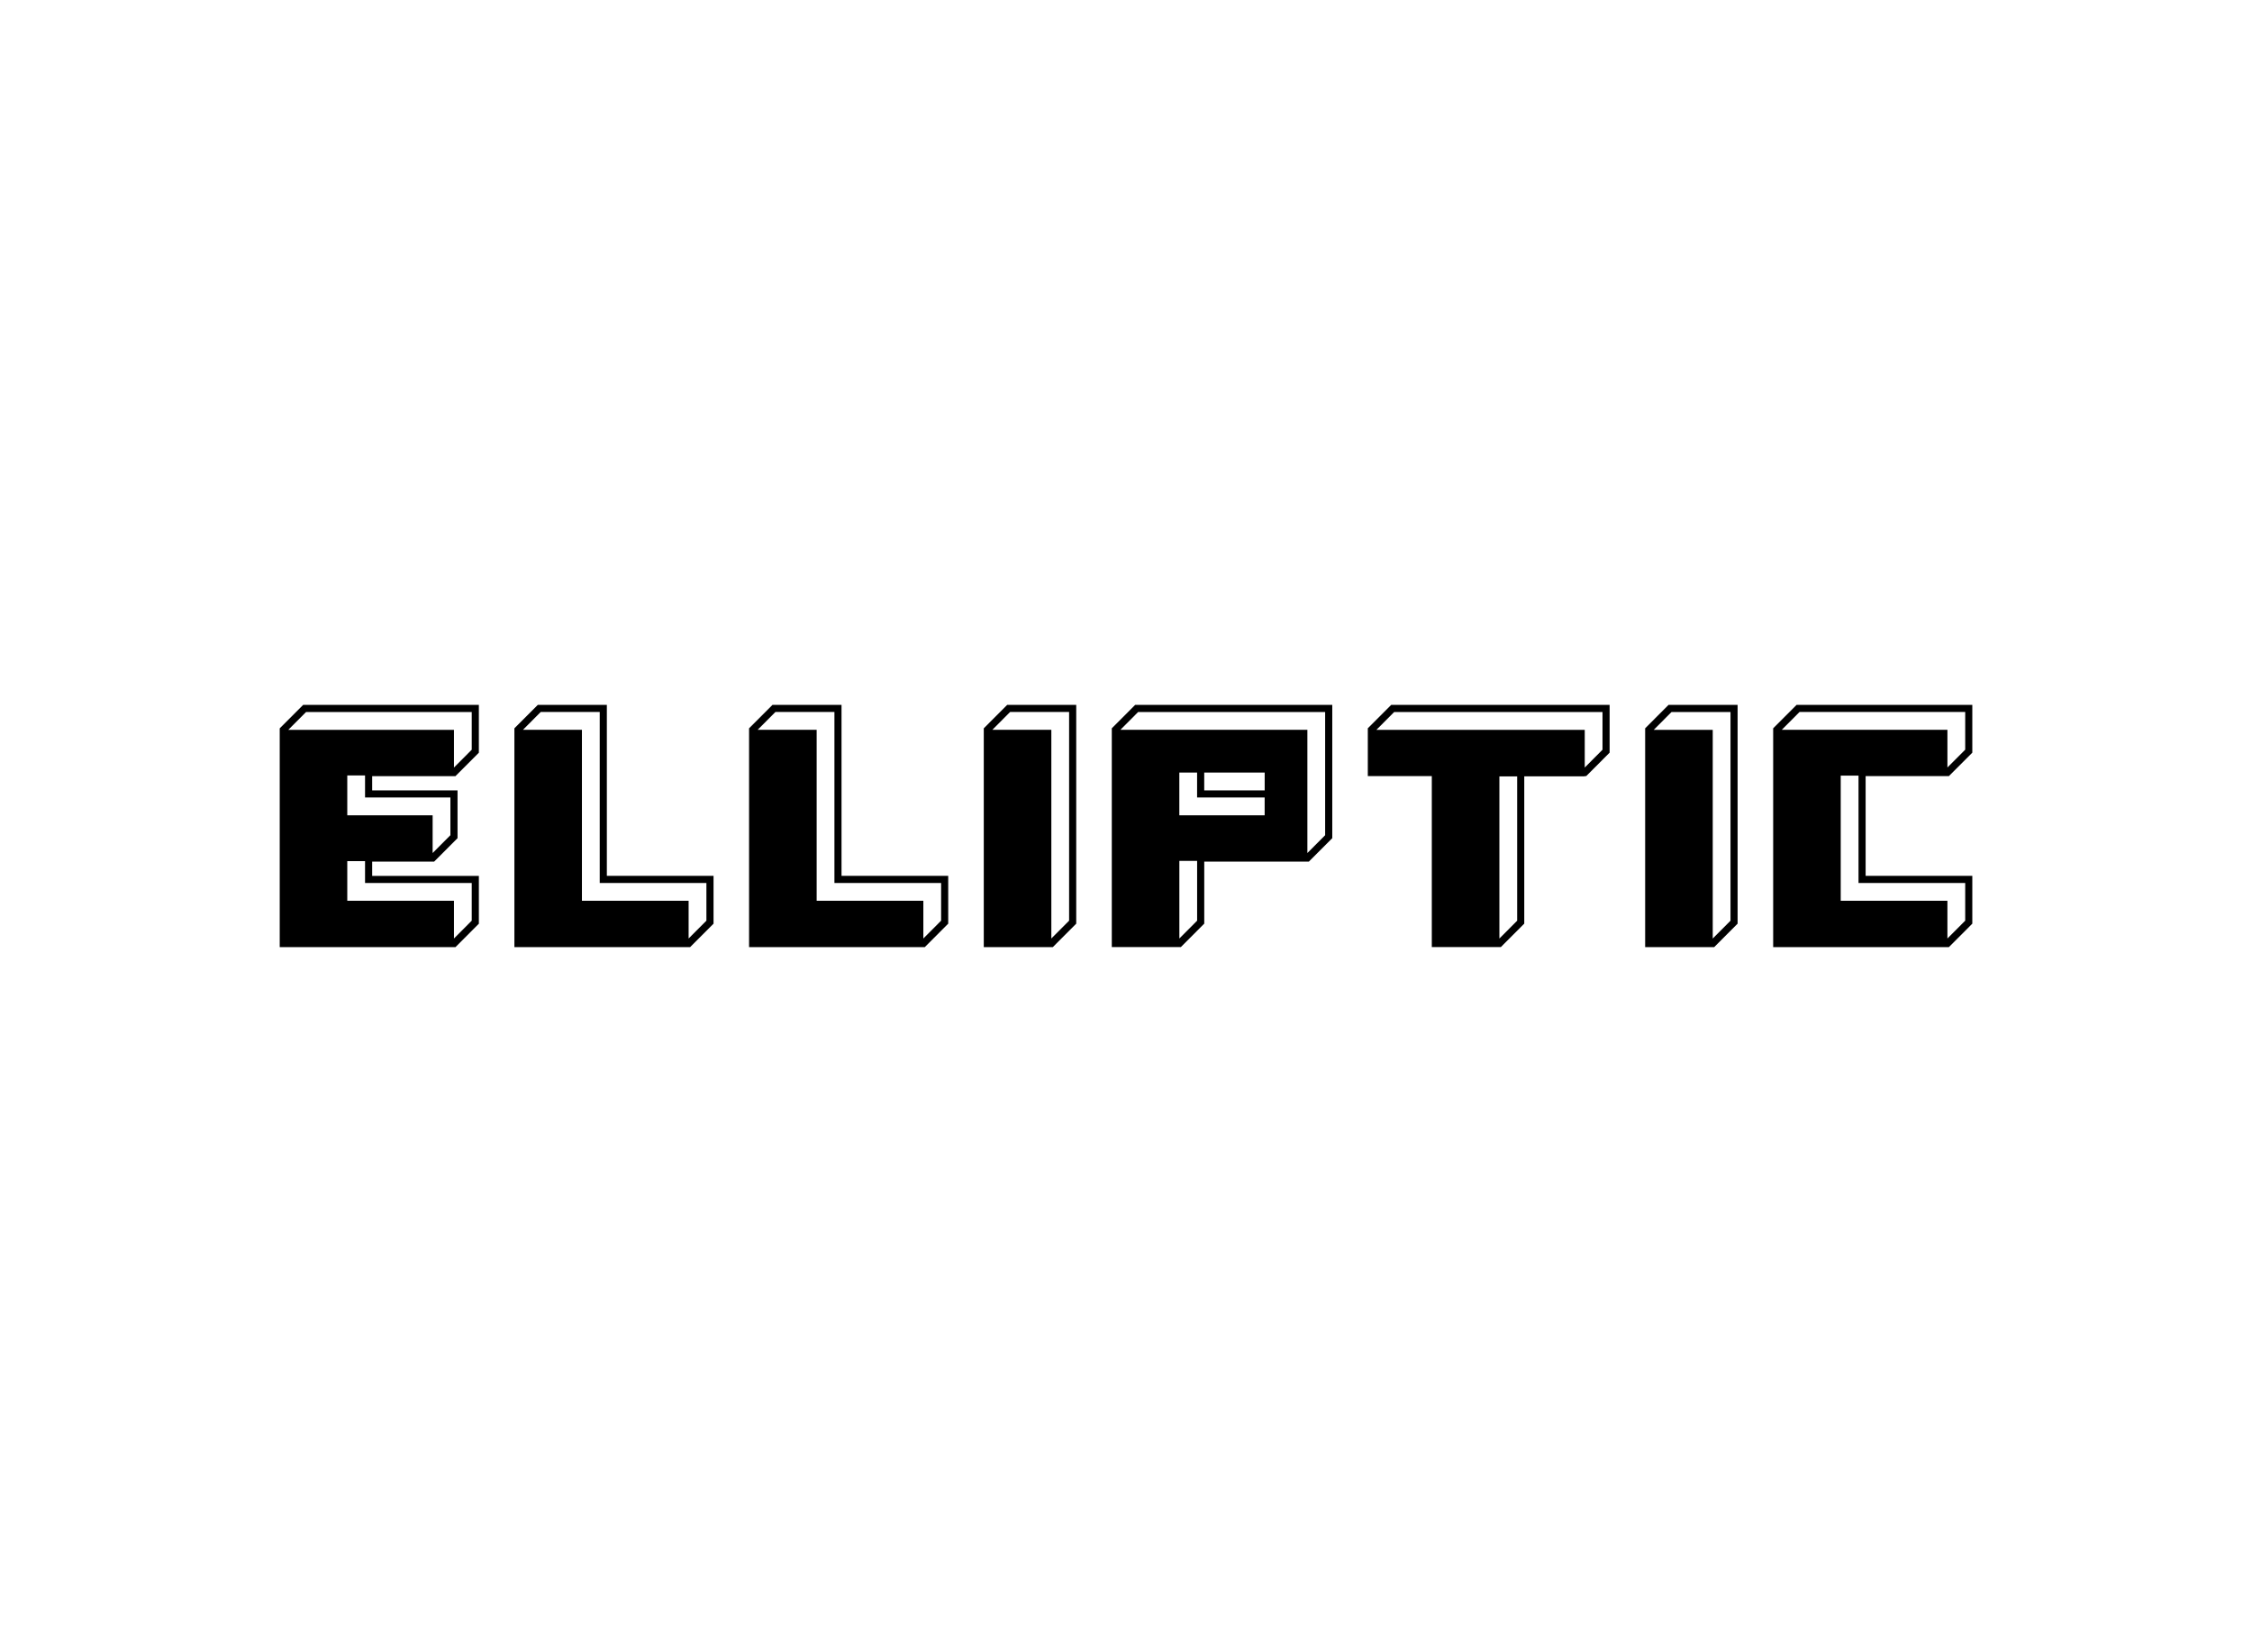 <?xml version="1.0" encoding="UTF-8"?>
<svg id="Layer_1" data-name="Layer 1" xmlns="http://www.w3.org/2000/svg" viewBox="0 0 777 570">
  <defs>
    <style>
      .cls-1 {
        fill-rule: evenodd;
        stroke-width: 0px;
      }
    </style>
  </defs>
  <path class="cls-1" d="m125.95,297.13h-6.13v13.68h36.81v13.01l6.13-6.15v-13.01h-36.81v-7.54h0Zm0-29.58h-6.13v13.77h29.45v13.01l6.13-6.15v-13.01h-29.45v-7.62h0Zm-26.48-15.73h57.16v13.01l6.13-6.15v-13.01h-57.16l-6.13,6.15h0Zm5.12-8.6h60.63v16.49l-8.08,8.09h-28.73v4.92h29.45v16.49l-8.08,8.09h-21.37v4.92h36.81v16.49l-8.08,8.09h-60.63v-75.49l8.08-8.09h0Z"/>
  <path class="cls-1" d="m180.44,251.81l6.13-6.15h20.35v59h36.81v13.01l-6.14,6.15v-13.01h-36.81v-59h-20.35Zm28.94-8.6h-23.82l-8.08,8.09v75.49h60.63l8.08-8.09v-16.49h-36.81v-59h0Z"/>
  <path class="cls-1" d="m281.76,251.81h-20.35l6.14-6.15h20.35v59h36.81v13.01l-6.13,6.15v-13.01h-36.81v-59h0Zm8.59-8.6h-23.82l-8.08,8.09v75.49h60.63l8.08-8.09v-16.49h-36.81v-59h0Z"/>
  <path class="cls-1" d="m342.39,251.81h20.35v72.01l6.13-6.15v-72.01h-20.35l-6.13,6.15h0Zm5.12-8.6h23.82v75.49l-8.08,8.09h-23.82v-75.49l8.08-8.09h0Z"/>
  <path class="cls-1" d="m457.21,288.18l-6.13,6.15v-42.51h-64.52l6.13-6.15h64.52v42.51h0Zm-20.86-15.47h-20.86v-6.15h20.86v6.15h0Zm0,8.6h-29.45v-14.75h6.13v8.6h23.31v6.15h0Zm-23.31,36.36l-6.13,6.15v-26.78h6.13v20.63h0Zm-21.36-74.47l-8.08,8.09v75.49h23.82l8.08-8.09v-21.4h36.09l8.08-8.09v-45.99h-67.99Z"/>
  <path class="cls-1" d="m523.46,317.68l-6.13,6.15v-55.95h6.13v49.8h0Zm29.45-59l-6.13,6.15v-13.01h-71.88l6.13-6.15h71.88v13.01h0Zm-72.9-15.47h75.35v16.49l-8.08,8.09h-.51v.08h-20.86v50.82l-8.08,8.09h-23.82v-59h-22.08v-16.49l8.08-8.09h0Z"/>
  <path class="cls-1" d="m671.91,323.82l6.14-6.15v-13.01h-36.81v-37.04h-6.14v43.18h36.81v13.01h0Zm-57.15-72.01l6.13-6.15h57.16v13.01l-6.14,6.15v-13.01h-57.15Zm65.74-8.6h-60.63l-8.08,8.09v75.49h60.63l8.08-8.09v-16.49h-36.81v-34.42h28.73l8.08-8.09v-16.49h0Z"/>
  <path class="cls-1" d="m576.72,245.67l-6.13,6.15h20.35v72.01l6.13-6.15v-72.01h-20.35Zm-1.02-2.46h23.82v75.49l-8.08,8.09h-23.82v-75.49l8.08-8.09h0Z"/>
</svg>